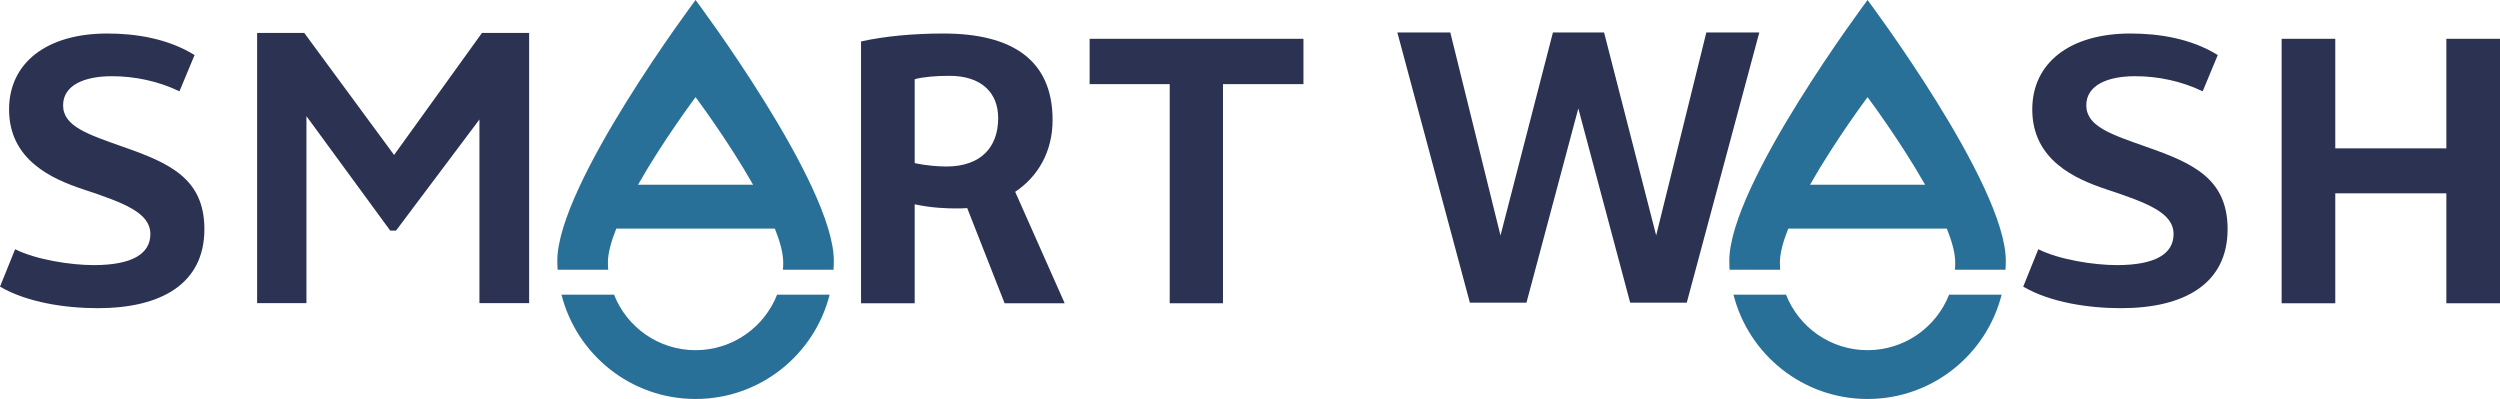 <?xml version="1.0" encoding="UTF-8"?> <svg xmlns="http://www.w3.org/2000/svg" width="1452" height="232" viewBox="0 0 1452 232" fill="none"> <path d="M481.847 171.161C473.051 205.96 441.525 231.725 403.984 231.725C366.442 231.725 334.916 205.96 326.12 171.161H356.64C364.064 190.032 382.46 203.381 403.984 203.381C425.507 203.381 443.903 190.032 451.327 171.161H481.847Z" fill="#287097"></path> <path d="M370.557 107.305C385.277 81.374 403.984 56.432 403.984 56.432C403.984 56.432 422.691 81.374 437.411 107.305H370.557ZM403.984 0C403.984 0 323.688 107.104 323.688 151.43C323.688 153.185 323.743 154.941 323.871 156.678H353.257C353.129 155.288 353.074 153.88 353.074 152.472C353.074 147.096 354.921 140.275 357.939 132.76H450.029C453.047 140.275 454.893 147.096 454.893 152.472C454.893 153.88 454.838 155.288 454.71 156.678H484.097C484.225 154.941 484.28 153.185 484.28 151.43C484.28 107.104 403.984 0 403.984 0Z" fill="#287097"></path> <path d="M1162.54 171.161C1153.74 205.96 1122.22 231.725 1084.68 231.725C1047.14 231.725 1015.61 205.96 1006.81 171.161H1037.33C1044.76 190.032 1063.15 203.381 1084.68 203.381C1106.2 203.381 1124.6 190.032 1132.02 171.161H1162.54Z" fill="#287097"></path> <path d="M1051.25 107.305C1065.97 81.374 1084.68 56.432 1084.68 56.432C1084.68 56.432 1103.38 81.374 1118.11 107.305H1051.25ZM1084.68 0C1084.68 0 1004.38 107.104 1004.38 151.43C1004.38 153.185 1004.44 154.941 1004.56 156.678H1033.95C1033.82 155.288 1033.77 153.88 1033.77 152.472C1033.77 147.096 1035.61 140.275 1038.63 132.76H1130.72C1133.74 140.275 1135.59 147.096 1135.59 152.472C1135.59 153.88 1135.53 155.288 1135.41 156.678H1164.79C1164.92 154.941 1164.97 153.185 1164.97 151.43C1164.97 107.104 1084.68 0 1084.68 0Z" fill="#287097"></path> <path d="M149.334 176.057V19.132H176.717L235.486 98.964H222.425L279.93 19.132H307.315V176.057H278.455V51.781L289.621 54.519L230.009 133.929H226.638L168.502 54.519L177.982 51.781V176.057H149.334Z" fill="#2B3252"></path> <path d="M853.706 175.782L811.578 18.858H842.332L875.401 152.611H867.397L901.942 18.858H931.643L965.977 152.611H957.973L991.044 18.858H1021.8L979.668 175.782H946.808L912.052 45.607H921.322L886.567 175.782H853.706Z" fill="#2B3252"></path> <path d="M0 166.481L8.777 144.757C21.066 150.899 41.252 153.973 54.419 153.973C76.799 153.973 87.332 147.39 87.332 135.979C87.332 123.692 72.63 117.985 48.055 109.868C30.282 103.943 5.266 92.972 5.266 63.569C5.266 36.58 26.989 19.464 62.318 19.464C78.774 19.464 97.426 22.316 113.005 31.97L104.229 53.035C91.941 47.113 78.335 44.258 64.951 44.258C48.933 44.258 36.644 49.525 36.644 61.155C36.644 73.442 51.127 78.051 71.533 85.293C98.524 94.727 118.71 103.724 118.71 133.126C118.71 164.724 93.696 178.987 56.833 178.987C37.961 178.987 15.8 175.695 0 166.481Z" fill="#2B3252"></path> <path d="M579.746 68.615C579.746 53.695 569.872 44.04 551.441 44.04C543.322 44.04 535.861 44.698 531.253 46.015V94.726C538.275 96.264 545.297 96.701 549.686 96.701C569.872 96.701 579.746 85.292 579.746 68.615ZM618.365 176.135H583.477L561.754 120.841C559.779 121.058 557.583 121.058 555.391 121.058C550.342 121.058 541.127 120.841 531.253 118.645V176.135H500.094V24.073C513.917 20.999 530.594 19.463 547.93 19.463C587.865 19.463 611.344 34.824 611.344 69.714C611.344 88.145 602.787 102.627 589.621 111.403L618.365 176.135Z" fill="#2B3252"></path> <path d="M679.37 176.135V48.865H632.851V22.537H757.047V48.865H710.309V176.135H679.37Z" fill="#2B3252"></path> <path d="M1175.08 166.481L1183.85 144.757C1196.14 150.899 1216.33 153.973 1229.5 153.973C1251.88 153.973 1262.41 147.39 1262.41 135.979C1262.41 123.692 1247.71 117.985 1223.13 109.868C1205.36 103.943 1180.34 92.972 1180.34 63.569C1180.34 36.58 1202.07 19.464 1237.4 19.464C1253.85 19.464 1272.5 22.316 1288.08 31.97L1279.31 53.035C1267.02 47.113 1253.41 44.258 1240.03 44.258C1224.01 44.258 1211.72 49.525 1211.72 61.155C1211.72 73.442 1226.2 78.051 1246.61 85.293C1273.6 94.727 1293.79 103.724 1293.79 133.126C1293.79 164.724 1268.77 178.987 1231.91 178.987C1213.04 178.987 1190.88 175.695 1175.08 166.481Z" fill="#2B3252"></path> <path d="M1420.84 22.536H1452V176.135H1420.84V112.28H1356.33V176.135H1325.17V22.536H1356.33V86.169H1420.84V22.536Z" fill="#2B3252"></path> </svg> 